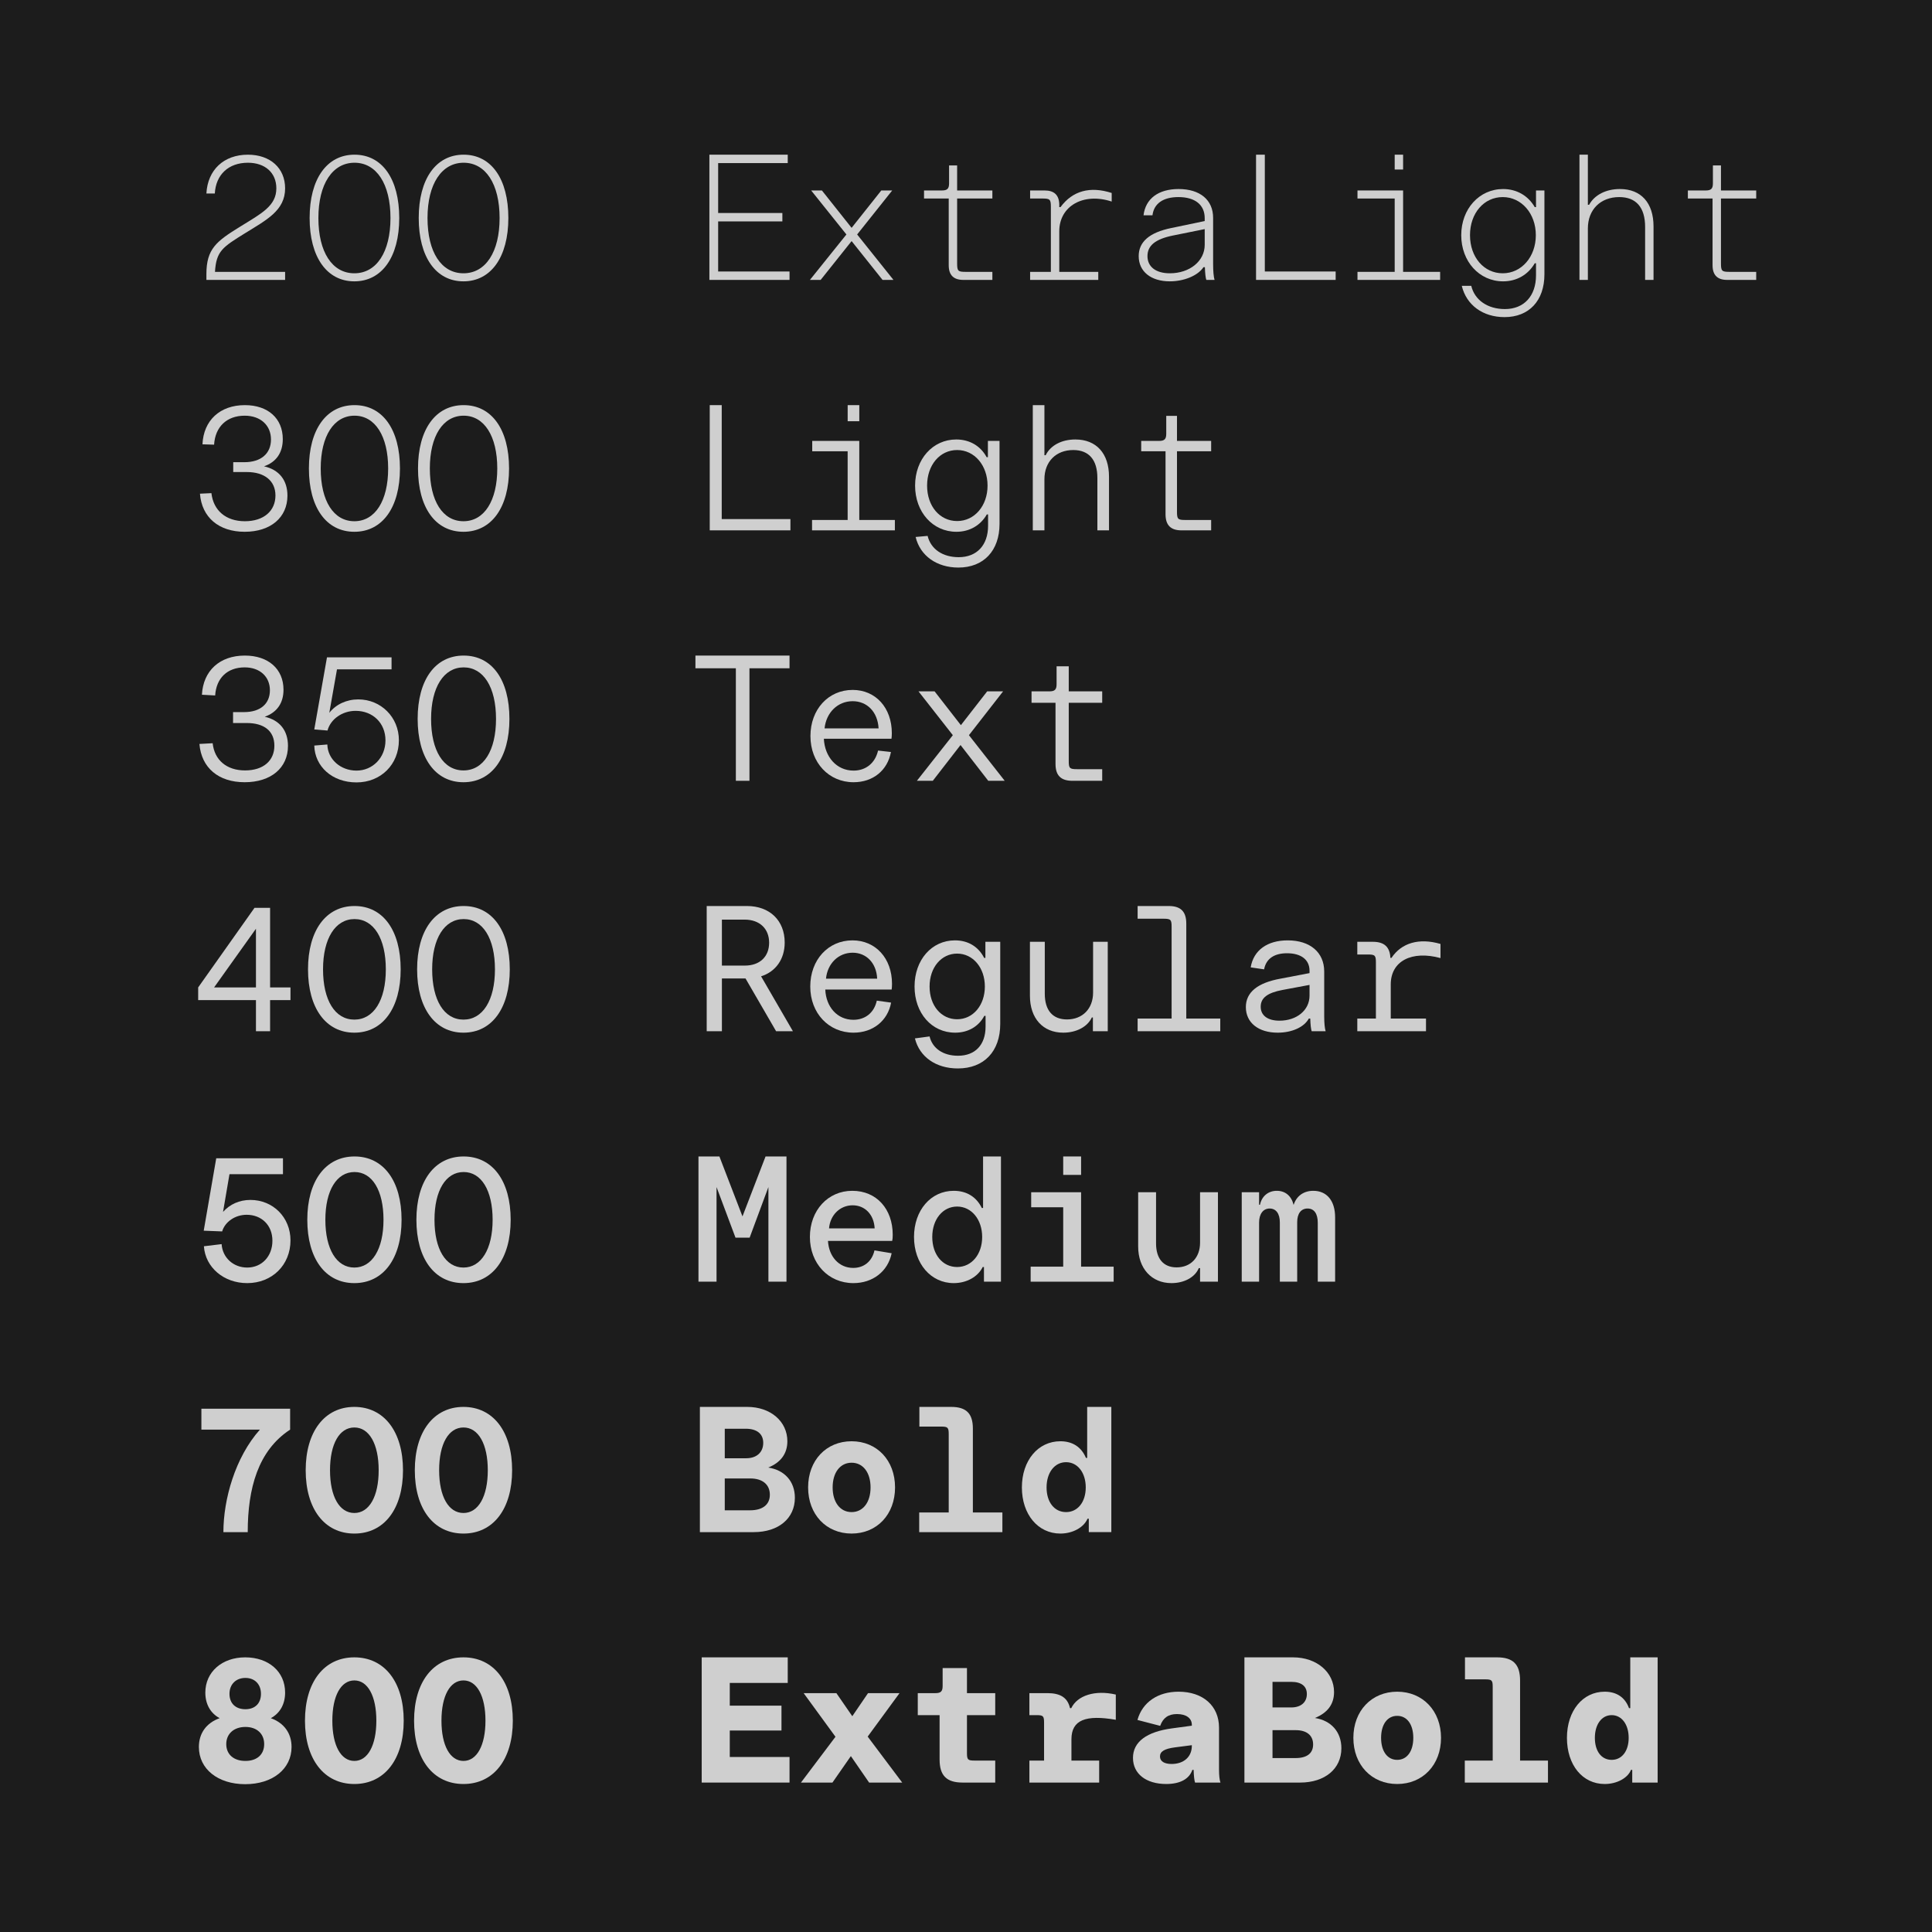 <?xml version="1.0" encoding="UTF-8"?>
<svg id="Layer_1" data-name="Layer 1" xmlns="http://www.w3.org/2000/svg" viewBox="0 0 1080 1080">
  <defs>
    <style>
      .cls-1 {
        fill: #1c1c1c;
      }

      .cls-2 {
        fill: #cfcfcf;
      }
    </style>
  </defs>
  <rect class="cls-1" width="1080" height="1080"/>
  <g>
    <path class="cls-2" d="M134.28,126.67c12-7.4,20.2-11.6,20.2-21.4,0-8.7-6.3-14.3-15.9-14.3-10.8,0-17.9,6.6-18.5,17.2h-4.7c.7-13.2,9.7-21.7,23.2-21.7,12.5,0,20.8,7.5,20.8,18.8,0,12.4-10.3,17.6-22.4,25.1-12.6,7.8-16.1,10-16.8,21.6h39.2v4.5h-44v-3.2c0-14.2,5.6-18.4,18.9-26.6Z"/>
    <path class="cls-2" d="M173.08,121.87c0-21.8,9.6-35.4,25.1-35.4s25,13.6,25,35.4-9.7,35.4-25.1,35.4-25-13.6-25-35.4ZM218.28,121.87c0-19-7.8-30.9-20.1-30.9s-20.2,11.9-20.2,30.9,7.7,30.9,20.1,30.9,20.2-11.9,20.2-30.9Z"/>
    <path class="cls-2" d="M234.07,121.87c0-21.8,9.6-35.4,25.1-35.4s25,13.6,25,35.4-9.7,35.4-25.1,35.4-25-13.6-25-35.4ZM279.28,121.87c0-19-7.8-30.9-20.1-30.9s-20.2,11.9-20.2,30.9,7.7,30.9,20.1,30.9,20.2-11.9,20.2-30.9Z"/>
    <path class="cls-2" d="M111.78,275.97l6.4-.3c1.1,9.7,8.1,15.7,18.7,15.7s17.1-5.8,17.1-14.4c0-8.1-6-13.1-16-13.1h-7.6v-5.5h6.2c9.3,0,14.9-4.8,14.9-12.7s-5.8-13.3-14.7-13.3c-10,0-16.5,6.2-17.1,16.2l-6.5-.2c.6-13.4,9.8-21.9,23.7-21.9,12.9,0,21.2,7.4,21.2,19,0,7.6-3.7,12.9-10.5,15.2,8.5,1.9,13.1,7.8,13.1,16.4,0,12.2-9.4,20.2-23.9,20.2s-24-8.1-25-21.3Z"/>
    <path class="cls-2" d="M172.68,261.87c0-21.8,9.8-35.4,25.5-35.4s25.4,13.6,25.4,35.4-9.8,35.4-25.5,35.4-25.4-13.6-25.4-35.4ZM216.98,261.87c0-18.1-7.3-29.5-18.8-29.5s-18.9,11.3-18.9,29.5,7.2,29.5,18.8,29.5,18.9-11.4,18.9-29.5Z"/>
    <path class="cls-2" d="M233.67,261.87c0-21.8,9.8-35.4,25.5-35.4s25.4,13.6,25.4,35.4-9.8,35.4-25.5,35.4-25.4-13.6-25.4-35.4ZM277.98,261.87c0-18.1-7.3-29.5-18.8-29.5s-18.9,11.3-18.9,29.5,7.2,29.5,18.8,29.5,18.9-11.4,18.9-29.5Z"/>
    <path class="cls-2" d="M111.48,415.87l7.4-.4c1,9.4,7.8,15.2,18.1,15.2s16.4-5.5,16.4-13.8-5.8-12.7-15.5-12.7h-7.6v-6.1h6.2c9,0,14.4-4.6,14.4-12.2s-5.6-12.8-14.1-12.8c-9.7,0-15.9,6-16.5,15.7l-7.4-.4c.7-13.4,9.9-21.9,24-21.9,13.1,0,21.6,7.5,21.6,19.1,0,7.5-3.7,12.7-10.5,15.1,8.4,1.9,13,7.7,13,16.3,0,12.3-9.5,20.3-24.2,20.3s-24.2-8.1-25.3-21.4Z"/>
    <path class="cls-2" d="M175.68,416.77l7.3-.6c.2,8.2,7.3,14.6,16.3,14.6s16.2-7.2,16.2-16.9-7.1-16.5-16.7-16.5c-7.4,0-14,4.6-15.7,11l-7.4-.6,7.1-40.3h36.1v6.7h-30.5l-4.3,24.3c3.7-4.7,9.6-7.5,16.2-7.5,12.7,0,22.7,10,22.7,22.8,0,13.6-10.1,23.6-23.7,23.6s-23.3-8.9-23.6-20.6Z"/>
    <path class="cls-2" d="M233.47,401.87c0-21.8,9.8-35.4,25.7-35.4s25.6,13.6,25.6,35.4-9.9,35.4-25.7,35.4-25.6-13.7-25.6-35.4ZM277.28,401.87c0-17.7-7-28.8-18.1-28.8s-18.2,11.1-18.2,28.8,6.9,28.8,18.1,28.8,18.2-11.1,18.2-28.8Z"/>
    <path class="cls-2" d="M143.08,559.07h-32.3v-7.1l31.5-44.5h8.7v44.5h11.4v7.1h-11.4v17.4h-7.9v-17.4ZM143.08,551.97v-32.8l-23.4,32.8h23.4Z"/>
    <path class="cls-2" d="M172.18,541.87c0-21.7,10-35.4,26-35.4s25.8,13.7,25.8,35.4-10,35.4-25.9,35.4-25.9-13.7-25.9-35.4ZM215.68,541.87c0-17.3-6.8-28.1-17.5-28.1s-17.6,10.8-17.6,28.1,6.7,28.1,17.5,28.1,17.6-10.8,17.6-28.1Z"/>
    <path class="cls-2" d="M233.17,541.87c0-21.7,10-35.4,26-35.4s25.8,13.7,25.8,35.4-10,35.4-25.9,35.4-25.9-13.7-25.9-35.4ZM276.68,541.87c0-17.3-6.8-28.1-17.5-28.1s-17.6,10.8-17.6,28.1,6.7,28.1,17.5,28.1,17.6-10.8,17.6-28.1Z"/>
    <path class="cls-2" d="M113.98,696.67l9.9-1.2c.5,7.6,6.6,13.1,14.3,13.1,8.2,0,14.1-6.3,14.1-15s-6.1-14.5-14.4-14.5c-6.4,0-12.1,3.9-13.7,9.3l-10.3-.4,7-40.5h37.3v8.9h-29.9l-3.6,21.1c3.8-4.3,9.2-6.7,15.3-6.7,12.7,0,22.4,9.8,22.4,22.6,0,13.8-10.3,23.9-24.2,23.9-13.1,0-23.4-8.8-24.2-20.6Z"/>
    <path class="cls-2" d="M171.78,681.87c0-21.7,10.2-35.4,26.4-35.4s26.3,13.7,26.3,35.4-10.2,35.4-26.4,35.4-26.3-13.7-26.3-35.4ZM214.38,681.87c0-16.4-6.3-26.7-16.2-26.7s-16.3,10.2-16.3,26.7,6.3,26.7,16.2,26.7,16.3-10.3,16.3-26.7Z"/>
    <path class="cls-2" d="M232.77,681.87c0-21.7,10.2-35.4,26.4-35.4s26.3,13.7,26.3,35.4-10.2,35.4-26.4,35.4-26.3-13.7-26.3-35.4ZM275.38,681.87c0-16.4-6.3-26.7-16.2-26.7s-16.3,10.2-16.3,26.7,6.3,26.7,16.2,26.7,16.3-10.3,16.3-26.7Z"/>
    <path class="cls-2" d="M145.28,799.17h-32.7v-11.7h49.6v11.7c-17.9,11.7-23.7,32.8-23.7,57.3h-13.6c0-18.2,6.5-41.7,20.4-57.3Z"/>
    <path class="cls-2" d="M170.88,821.87c0-21.6,10.6-35.4,27.2-35.4s27.2,13.8,27.2,35.4-10.5,35.4-27.2,35.4-27.2-13.8-27.2-35.4ZM211.68,821.87c0-14.7-5.3-23.9-13.6-23.9s-13.6,9.1-13.6,23.9,5.3,23.9,13.6,23.9,13.6-9.2,13.6-23.9Z"/>
    <path class="cls-2" d="M231.88,821.87c0-21.6,10.6-35.4,27.2-35.4s27.2,13.8,27.2,35.4-10.5,35.4-27.2,35.4-27.2-13.8-27.2-35.4ZM272.68,821.87c0-14.7-5.3-23.9-13.6-23.9s-13.6,9.1-13.6,23.9,5.3,23.9,13.6,23.9,13.6-9.2,13.6-23.9Z"/>
    <path class="cls-2" d="M111.18,976.57c0-7.6,4.1-13.4,11.6-16.1-5.2-2.8-8-7.9-8-14.3,0-11.5,9.3-19.7,22.3-19.7s22.3,7.9,22.3,19.7c0,6.4-2.8,11.5-8,14.3,7.5,2.7,11.6,8.5,11.6,16.1,0,12.3-10.6,20.8-25.9,20.8s-25.9-8.5-25.9-20.8ZM147.68,974.97c0-5.8-4.1-9.6-10.5-9.6s-10.7,3.8-10.7,9.6,4.2,9.4,10.7,9.4,10.5-3.6,10.5-9.4ZM145.88,946.87c0-5.4-3.5-8.9-8.7-8.9s-8.9,3.5-8.9,8.9,3.5,8.6,8.9,8.6,8.7-3.3,8.7-8.6Z"/>
    <path class="cls-2" d="M170.48,961.87c0-21.6,10.7-35.4,27.6-35.4s27.6,13.8,27.6,35.4-10.7,35.4-27.6,35.4-27.6-13.8-27.6-35.4ZM210.38,961.87c0-13.8-4.8-22.5-12.3-22.5s-12.3,8.6-12.3,22.5,4.8,22.5,12.3,22.5,12.3-8.7,12.3-22.5Z"/>
    <path class="cls-2" d="M231.47,961.87c0-21.6,10.7-35.4,27.6-35.4s27.6,13.8,27.6,35.4-10.7,35.4-27.6,35.4-27.6-13.8-27.6-35.4ZM271.38,961.87c0-13.8-4.8-22.5-12.3-22.5s-12.3,8.6-12.3,22.5,4.8,22.5,12.3,22.5,12.3-8.7,12.3-22.5Z"/>
  </g>
  <g>
    <path class="cls-2" d="M396.55,86.47h43.8v4.7h-38.9v27.9h35.9v4.7h-35.9v28h39.9v4.7h-44.8v-70Z"/>
    <path class="cls-2" d="M476.05,134.77l-17.3,21.7h-6l20.4-25.4-19.7-24.6h6l16.6,20.9,16.6-20.9h6.1l-19.6,24.6,20.3,25.4h-6.1l-17.3-21.7Z"/>
    <path class="cls-2" d="M530.34,148.27v-37.3h-13.8v-4.5h10c3,0,4-1,4-4v-10h4.5v14h19.7v4.5h-19.7v36.3c0,4.2.5,4.7,4.7,4.7h15v4.5h-16.2c-5.5,0-8.2-2.7-8.2-8.2Z"/>
    <path class="cls-2" d="M575.84,151.97h11.6v-36.3c0-4.2-.5-4.7-4.7-4.7h-6.9v-4.5h8.1c5.3,0,8,2.5,8.2,7.6v1.7h.7c6.7-9.1,16.5-11.8,28.6-7.9v4.8c-15.8-5.2-29.3,2.5-29.3,16.6v22.7h21.8v4.5h-38.1v-4.5Z"/>
    <path class="cls-2" d="M636.54,143.17c0-8,6-13.2,18.2-15.7l18.7-3.9v-1.6c0-7.5-5.4-11.8-14.7-11.8-8.5,0-13.7,3.6-14.5,10.2h-5c1.1-9.3,8.3-14.7,19.6-14.7,12,0,19.3,6.1,19.3,16.1v25.8c0,4.1.3,7.2.8,8.9h-4.6c-.4-1.1-.7-3.7-.8-7.1h-.8c-3.1,4.7-10.8,7.9-18.8,7.9-10.6,0-17.4-5.5-17.4-14.1ZM673.44,136.87v-8.8l-17.8,3.6c-9.8,2-14.2,5.6-14.2,11.5s4.6,9.6,12.5,9.6c11.1,0,19.5-6.8,19.5-15.9Z"/>
    <path class="cls-2" d="M702.14,86.47h4.9v65.3h39.6v4.7h-44.5v-70Z"/>
    <path class="cls-2" d="M758.84,151.97h20.8v-41h-20.8v-4.5h25.5v45.5h20.7v4.5h-46.2v-4.5ZM779.64,86.47h4.7v8.3h-4.7v-8.3Z"/>
    <path class="cls-2" d="M817.14,159.77h5.3c1.9,8,9.2,13,18.8,13,10.7,0,17.4-7.3,17.4-18.9v-6.7h-.7c-3.7,6.4-10.1,10.1-17.7,10.1-13.3,0-23.4-11.1-23.4-25.8s10.1-25.8,23.4-25.8c7.6,0,14,3.7,17.7,10.1h.7v-9.3h4.7v46.9c0,14.7-8.6,23.9-22.3,23.9-12.1,0-21.3-6.7-23.9-17.5ZM858.54,131.47c0-12.1-8-21.3-18.5-21.3s-18.3,9-18.3,21.3,7.8,21.3,18.3,21.3,18.5-9.2,18.5-21.3Z"/>
    <path class="cls-2" d="M882.93,86.47h4.7v28h.7c3-5.5,9.4-8.8,17.2-8.8,11.8,0,18.8,7.7,18.8,20.9v29.9h-4.7v-29.6c0-10.9-5-16.7-14.5-16.7-10.4,0-17.5,7-17.5,17.5v28.8h-4.7v-70Z"/>
    <path class="cls-2" d="M957.33,148.27v-37.3h-13.8v-4.5h10c3,0,4-1,4-4v-10h4.5v14h19.7v4.5h-19.7v36.3c0,4.2.5,4.7,4.7,4.7h15v4.5h-16.2c-5.5,0-8.2-2.7-8.2-8.2Z"/>
    <path class="cls-2" d="M396.75,226.47h6.7v63.7h38.4v6.3h-45.1v-70Z"/>
    <path class="cls-2" d="M453.94,290.67h19.9v-38.4h-19.8v-5.8h26.3v44.2h19.9v5.8h-46.3v-5.8ZM473.85,226.47h6.5v9h-6.5v-9Z"/>
    <path class="cls-2" d="M511.84,300.17l6.7-.6c1.8,7.4,8.4,11.9,17.4,11.9,10.1,0,16.4-6.7,16.4-17.6v-6.3h-.7c-3.5,6.1-9.6,9.7-17,9.7-13.2,0-23.1-11-23.1-25.8s9.9-25.8,23-25.8c7.5,0,13.6,3.6,17,9.9h.7v-9.1h6.5v46.4c0,15-8.9,24.4-23,24.4-12.1,0-21.4-6.6-23.9-17.1ZM552.05,271.47c0-11.3-7.3-19.9-17-19.9s-16.8,8.4-16.8,19.9,7.1,19.8,16.8,19.8,17-8.5,17-19.8Z"/>
    <path class="cls-2" d="M577.34,226.47h6.5v28h.7c2.7-5.5,8.9-8.8,16.6-8.8,11.7,0,18.8,7.8,18.8,20.8v30h-6.5v-29.3c0-10.1-4.7-15.6-13.5-15.6-9.6,0-16.1,6.5-16.1,16.3v28.6h-6.5v-70Z"/>
    <path class="cls-2" d="M651.54,287.47v-35.2h-13.6v-5.8h10c3,0,4-1,4-4v-10h6v14h19.1v5.8h-19.1v33.8c0,4.1.5,4.6,4.6,4.6h14.5v5.8h-16.6c-6,0-8.9-2.9-8.9-9Z"/>
    <path class="cls-2" d="M411.35,373.57h-22.6v-7.1h52.6v7.1h-22.4v62.9h-7.6v-62.9Z"/>
    <path class="cls-2" d="M453.04,411.47c0-14.9,10-25.8,23.6-25.8,12.8,0,21.9,9.9,21.9,24.2,0,1.4-.1,2.3-.2,3.1h-37.8c.5,10.1,7.1,17.8,16.6,17.8,6.9,0,12.1-4.2,13.7-11.2l7.2.8c-1.9,10.3-10,16.9-20.9,16.9-13.8,0-24.1-10.9-24.1-25.8ZM476.64,391.97c-8.4,0-14.8,6.4-15.7,15.2h30.2c-.5-9.2-6.4-15.2-14.5-15.2Z"/>
    <path class="cls-2" d="M536.94,416.47l-15.5,20h-8.9l20.1-25.5-19.2-24.5h9l14.7,18.9,14.7-18.9h8.9l-19.1,24.5,20,25.5h-9.2l-15.5-20Z"/>
    <path class="cls-2" d="M590.04,427.07v-34.2h-13.4v-6.4h10c3,0,4-1,4-4v-10h6.8v14h18.7v6.4h-18.7v32.6c0,4,.5,4.5,4.6,4.5h14.1v6.5h-16.7c-6.4,0-9.4-3-9.4-9.4Z"/>
    <path class="cls-2" d="M416.75,546.97h-13.2v29.5h-8.5v-70h22.5c12.7,0,21.1,8.1,21.1,20.4,0,9.3-5,16.3-13.2,18.9l17.8,30.7h-9.4l-17.1-29.5ZM429.95,526.97c0-7.8-5.3-12.9-13.7-12.9h-12.7v25.7h12.8c8.4,0,13.6-5,13.6-12.8Z"/>
    <path class="cls-2" d="M452.94,551.47c0-14.9,10-25.8,23.6-25.8,12.9,0,22.1,10,22.1,24.3,0,1.5-.1,2.5-.2,3.2h-37.1c.4,9.7,6.7,16.9,15.7,16.9,6.6,0,11.6-3.9,13.1-10.7l8,1.1c-1.9,10.2-10.2,16.8-21,16.8-13.9,0-24.2-10.9-24.2-25.8ZM476.64,532.57c-8,0-14.1,6.1-14.9,14.5h28.6c-.4-8.8-6.1-14.5-13.7-14.5Z"/>
    <path class="cls-2" d="M511.44,580.47l8.2-1.1c1.6,6.7,7.6,10.8,15.9,10.8,9.6,0,15.4-6.1,15.4-16.3v-6h-.7c-3.2,6-9.1,9.4-16.3,9.4-13.1,0-22.7-10.9-22.7-25.8s9.6-25.8,22.6-25.8c7.3,0,13.1,3.5,16.3,9.8h.7v-9h8.3v45.9c0,15.4-9.1,24.9-23.7,24.9-12.2,0-21.4-6.4-24-16.8ZM550.54,551.47c0-10.6-6.7-18.4-15.5-18.4s-15.4,7.7-15.4,18.4,6.5,18.3,15.4,18.3,15.5-7.8,15.5-18.3Z"/>
    <path class="cls-2" d="M575.74,556.67v-30.2h8.3v29c0,9.3,4.4,14.4,12.4,14.4,8.7,0,14.6-6,14.6-15v-28.4h8.2v50h-8.3v-7.7h-.6c-2.4,5.2-8.6,8.5-16,8.5-11.3,0-18.6-8-18.6-20.6Z"/>
    <path class="cls-2" d="M635.94,569.37h19v-51.3c0-4-.5-4.5-4.6-4.5h-14.4v-7.1h17.4c6.7,0,9.8,3.1,9.8,9.8v53.1h19v7.1h-46.2v-7.1Z"/>
    <path class="cls-2" d="M696.44,562.97c0-8.3,6.6-13.6,19.4-15.9l16.2-3.1v-1.3c0-6.2-4.7-9.8-12.6-9.8-7.2,0-11.7,3.1-12.8,9l-7.5-1.1c1.6-9.6,9.3-15.1,20.7-15.1,12.5,0,20.4,6.7,20.4,17.4v25.1c0,3.8.3,6.7.8,8.3h-7.8c-.4-1.1-.7-3.7-.8-7.1h-.8c-2.6,4.8-9.4,7.9-17.4,7.9-10.8,0-17.8-5.6-17.8-14.3ZM732.04,556.57v-6l-15,2.8c-8.6,1.6-12.3,4.5-12.3,9.4s3.9,7.8,10.5,7.8c9.7,0,16.8-5.9,16.8-14Z"/>
    <path class="cls-2" d="M758.74,569.37h10.4v-31.3c0-4-.5-4.5-4.5-4.5h-5.9v-7.1h8.7c6.4,0,9.5,2.9,9.8,9h.6c5.6-8.4,15.4-11.3,27.4-7.8v7.9c-16.1-4.4-27.8,1.7-27.8,14.7v19.1h19.7v7.1h-38.4v-7.1Z"/>
    <path class="cls-2" d="M390.45,646.47h11.7l12.9,33.5,12.9-33.5h11.7v70h-10.1v-52.9l-10.5,28.3h-7.9l-10.6-28.3v52.9h-10.1v-70Z"/>
    <path class="cls-2" d="M452.74,691.47c0-14.9,10.1-25.8,23.7-25.8s22.6,10.2,22.6,24.6c0,1.5-.1,2.6-.3,3.4h-35.9c.5,8.7,6.1,15.1,14.1,15.1,6,0,10.5-3.6,11.9-9.8l9.6,1.6c-2.1,10.2-10.6,16.7-21.4,16.7-14,0-24.3-11-24.3-25.8ZM476.64,673.77c-7.1,0-12.6,5.5-13.2,12.9h25.5c-.4-7.8-5.5-12.9-12.3-12.9Z"/>
    <path class="cls-2" d="M510.94,691.47c0-14.9,9.4-25.8,22.2-25.8,7.2,0,12.7,3.4,15.7,9.6h.7v-28.8h10v70h-9.5v-8.2h-.7c-2.7,5.5-9,9-16.2,9-12.8,0-22.2-10.9-22.2-25.8ZM549.04,691.47c0-9.8-6-17-14-17s-13.9,7.1-13.9,17,5.8,16.8,13.9,16.8,14-7.1,14-16.8Z"/>
    <path class="cls-2" d="M576.14,708.07h18.2v-33.2h-17.9v-8.4h27.9v41.6h18.2v8.4h-46.4v-8.4ZM594.34,646.47h10v10.3h-10v-10.3Z"/>
    <path class="cls-2" d="M636.24,696.77v-30.3h10v28.6c0,8.5,4.1,13.4,11.5,13.4,7.9,0,13.1-5.5,13.1-13.8v-28.2h10v50h-10v-7.6h-.7c-2.1,5.1-8.1,8.4-15.3,8.4-11.1,0-18.6-8.2-18.6-20.5Z"/>
    <path class="cls-2" d="M694.14,666.47h9.7v7h.5c1-4.8,4.6-7.8,9.4-7.8s8.2,2.9,9.4,7.9c1.6-5,5.6-7.9,11-7.9,7.6,0,12.2,5.6,12.2,14.8v36h-9.7v-32.9c0-5.1-2-8-5.7-8s-5.8,2.9-5.8,7.6v33.3h-9.7v-33.1c0-4.9-2.1-7.8-5.7-7.8s-5.9,3-5.9,7.9v33h-9.7v-50Z"/>
    <path class="cls-2" d="M391.24,786.47h26.5c13,0,22.4,8.1,22.4,19.2,0,6.9-3.7,11.9-10.7,14.7,9.2,1.4,14.9,7.8,14.9,16.9,0,11.5-9.1,19.2-23,19.2h-30.1v-70ZM426.65,806.57c0-5.1-3.6-7.9-9.8-7.9h-11.7v16.5h12c5.8,0,9.5-3.3,9.5-8.6ZM430.35,835.57c0-5.7-4.1-9.1-10.9-9.1h-14.3v17.8h14.1c7.1,0,11.1-3.2,11.1-8.7Z"/>
    <path class="cls-2" d="M451.74,831.47c0-15.1,10.1-25.8,24.3-25.8s24.3,10.7,24.3,25.8-10.1,25.8-24.3,25.8-24.3-10.7-24.3-25.8ZM486.65,831.47c0-8.3-4.2-13.8-10.6-13.8s-10.6,5.5-10.6,13.8,4.2,13.8,10.6,13.8,10.6-5.5,10.6-13.8Z"/>
    <path class="cls-2" d="M513.84,845.47h16.5v-43.7c0-3.8-.5-4.3-4.3-4.3h-12.1v-11h17.8c8.4,0,12.1,3.7,12.1,12.1v46.9h16.5v11h-46.5v-11Z"/>
    <path class="cls-2" d="M571.24,831.47c0-15,9-25.8,21.5-25.8,6.9,0,11.8,3.3,14.3,9.3h.7v-28.5h13.5v70h-12.6v-7.5h-.7c-2.1,4.9-8.3,8.3-15.2,8.3-12.5,0-21.5-10.7-21.5-25.8ZM606.94,831.47c0-8.3-4.6-14.1-11-14.1s-10.9,5.8-10.9,14.1,4.4,13.8,10.9,13.8,11-5.6,11-13.8Z"/>
    <path class="cls-2" d="M392.25,926.47h48.1v14.3h-32.4v12.7h28.9v13.9h-28.9v14.8h33.4v14.3h-49.1v-70Z"/>
    <path class="cls-2" d="M475.64,981.67l-10.3,14.8h-17.6l19.3-25.6-17.8-24.4h18.3l8.9,12.9,8.8-12.9h17.6l-17.8,24.3,19.3,25.7h-18.5l-10.2-14.8Z"/>
    <path class="cls-2" d="M525.24,983.57v-24.8h-12.2v-12.3h9.9c3,0,4-1,4-4v-10h13.6v14h15.8v12.3h-15.8v21.2c0,3.7.5,4.2,4.2,4.2h11.6v12.3h-18.2c-9,0-12.9-3.9-12.9-12.9Z"/>
    <path class="cls-2" d="M575.44,984.17h8.2v-21.2c0-3.7-.5-4.2-4.2-4.2h-4v-12.3h10.1c7.3,0,11.3,2.6,12.6,8.4h.7c3.4-7.1,13.3-10.3,24.9-7.6v14.1c-16.7-2.9-24.8,0-24.8,10.9v11.9h15.5v12.3h-39v-12.3Z"/>
    <path class="cls-2" d="M633.34,982.67c0-9,7.7-14.6,21.8-16.5l11.1-1.5v-.5c0-3.7-3.2-6-8.3-6-4.8,0-7.8,2.1-9.4,6.6l-12.7-3.3c2.8-10,11.5-15.8,23-15.8,13.6,0,22.6,7.9,22.6,20.1v23.6c0,3.1.3,5.8.8,7.1h-14.2c-.4-1.1-.7-3.7-.8-7.1h-.7c-1.7,5-6.7,7.9-14.6,7.9-11.3,0-18.6-5.7-18.6-14.6ZM666.24,975.97v-.4l-9.3,1.2c-6.2.8-8.5,2.4-8.5,5.1s2.4,4.2,6.5,4.2c6.8,0,11.3-4,11.3-10.1Z"/>
    <path class="cls-2" d="M695.64,926.47h27.2c13.2,0,22.9,8.3,22.9,19.4,0,6.8-3.6,11.6-10.7,14.5,9.1,1.4,14.8,7.8,14.8,16.9,0,11.5-9.2,19.2-23.1,19.2h-31.1v-70ZM730.54,946.97c0-4.4-3.1-6.8-8.7-6.8h-10.5v14.3h10.5c5.4,0,8.7-2.9,8.7-7.5ZM734.04,975.17c0-5.1-3.6-8-9.7-8h-13v15.6h12.9c6.4,0,9.8-2.7,9.8-7.6Z"/>
    <path class="cls-2" d="M756.54,971.47c0-15.1,10.2-25.8,24.5-25.8s24.5,10.7,24.5,25.8-10.2,25.8-24.5,25.8-24.5-10.7-24.5-25.8ZM790.04,971.47c0-7.5-3.5-12.3-9-12.3s-9,4.8-9,12.3,3.5,12.3,9,12.3,9-4.8,9-12.3Z"/>
    <path class="cls-2" d="M818.83,984.17h15.6v-41.2c0-3.7-.5-4.2-4.2-4.2h-11.3v-12.3h17.9c9,0,12.9,3.9,12.9,12.9v44.8h15.6v12.3h-46.5v-12.3Z"/>
    <path class="cls-2" d="M875.93,971.47c0-15.1,8.8-25.8,21.1-25.8,6.7,0,11.4,3.2,13.6,9.2h.7v-28.4h15.3v70h-14.2v-7.1h-.7c-1.8,4.6-7.9,7.9-14.7,7.9-12.4,0-21.1-10.6-21.1-25.8ZM910.44,971.47c0-7.5-3.9-12.7-9.5-12.7s-9.4,5.2-9.4,12.7,3.7,12.3,9.4,12.3,9.5-4.9,9.5-12.3Z"/>
  </g>
</svg>